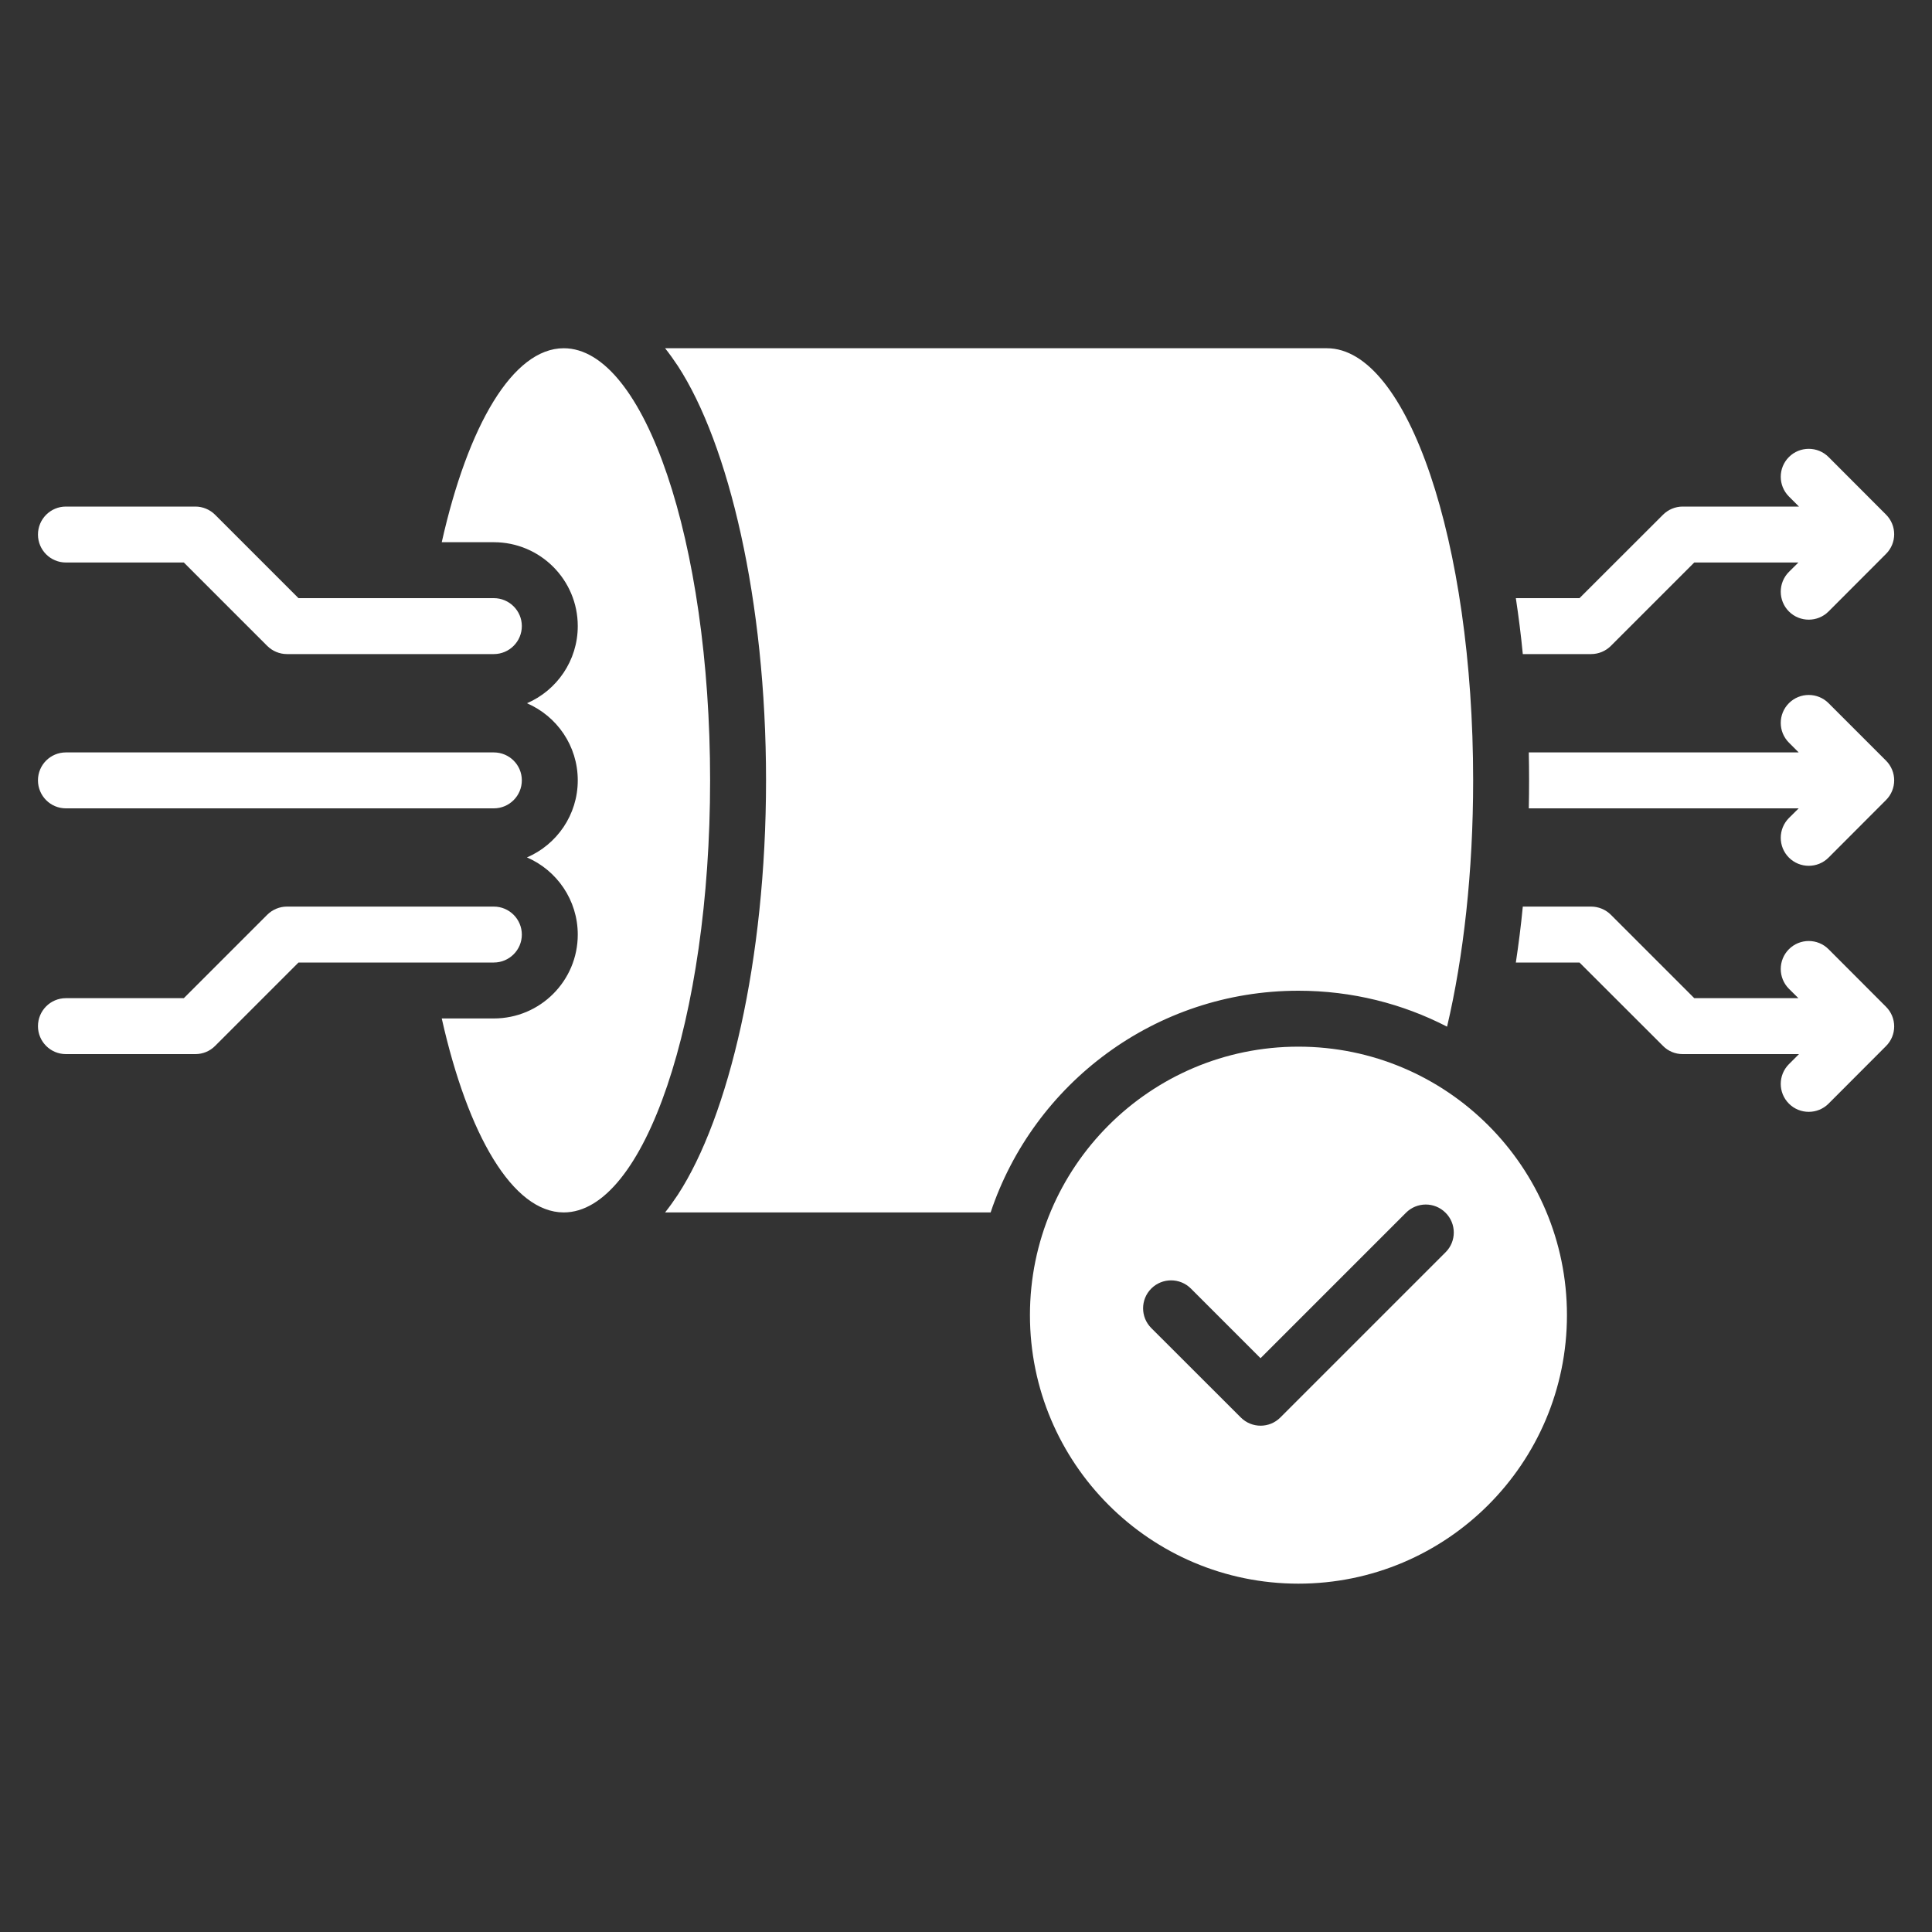 <?xml version="1.0" encoding="UTF-8"?>
<svg xmlns="http://www.w3.org/2000/svg" width="20" height="20" viewBox="0 0 20 20" fill="none">
  <rect x="0" y="0" width="20" height="20" fill="#333333" stroke="none"/>
  <path fill-rule="evenodd" clip-rule="evenodd" d="M15.692 6.192H16.351L17.215 5.329C17.269 5.275 17.342 5.244 17.419 5.244H18.623L18.519 5.14C18.406 5.027 18.406 4.844 18.519 4.731C18.632 4.618 18.816 4.618 18.929 4.731L19.523 5.326C19.637 5.439 19.637 5.622 19.523 5.735L18.929 6.33C18.816 6.443 18.632 6.443 18.519 6.33C18.406 6.217 18.406 6.033 18.519 5.92L18.617 5.823H17.539L16.676 6.686C16.622 6.74 16.548 6.771 16.471 6.771H15.764C15.745 6.572 15.72 6.379 15.692 6.192ZM10.255 12.551H6.885C6.93 12.494 6.974 12.433 7.017 12.368C7.542 11.562 7.93 9.946 7.93 8.078C7.93 6.21 7.542 4.594 7.017 3.788C6.974 3.723 6.93 3.662 6.885 3.605H13.736C14.572 3.605 15.25 5.61 15.25 8.078C15.25 9.026 15.15 9.905 14.98 10.628C14.519 10.39 13.996 10.256 13.441 10.256C11.959 10.256 10.7 11.218 10.255 12.551ZM0.682 10.912C0.522 10.912 0.393 10.782 0.393 10.623C0.393 10.463 0.522 10.333 0.682 10.333H1.903L2.766 9.47C2.82 9.416 2.894 9.385 2.97 9.385H5.112C5.272 9.385 5.402 9.515 5.402 9.675C5.402 9.834 5.272 9.964 5.112 9.964H3.09L2.227 10.827C2.173 10.882 2.099 10.912 2.023 10.912H0.682ZM0.682 5.823C0.522 5.823 0.393 5.693 0.393 5.534C0.393 5.374 0.522 5.244 0.682 5.244H2.023C2.099 5.244 2.173 5.275 2.227 5.329L3.09 6.192H5.112C5.272 6.192 5.402 6.322 5.402 6.481C5.402 6.641 5.272 6.771 5.112 6.771H2.97C2.894 6.771 2.82 6.74 2.766 6.686L1.903 5.823H0.682ZM4.573 5.613C4.844 4.404 5.309 3.605 5.836 3.605C6.672 3.605 7.351 5.61 7.351 8.078C7.351 10.546 6.672 12.551 5.836 12.551C5.309 12.551 4.844 11.752 4.573 10.543H5.112C5.592 10.543 5.981 10.154 5.981 9.675C5.981 9.317 5.764 9.009 5.455 8.876C5.764 8.743 5.981 8.436 5.981 8.078C5.981 7.72 5.764 7.413 5.455 7.28C5.764 7.147 5.981 6.839 5.981 6.481C5.981 6.002 5.592 5.613 5.112 5.613H4.573ZM15.826 7.789H18.62L18.519 7.688C18.406 7.575 18.406 7.392 18.519 7.279C18.632 7.166 18.816 7.166 18.929 7.279L19.523 7.873C19.637 7.986 19.637 8.17 19.523 8.283L18.929 8.878C18.816 8.991 18.632 8.991 18.519 8.878C18.406 8.765 18.406 8.581 18.519 8.468L18.62 8.368H15.826C15.828 8.272 15.829 8.175 15.829 8.078C15.829 7.981 15.828 7.884 15.826 7.789ZM0.682 8.368C0.522 8.368 0.393 8.238 0.393 8.078C0.393 7.918 0.522 7.789 0.682 7.789H5.112C5.272 7.789 5.402 7.918 5.402 8.078C5.402 8.238 5.272 8.368 5.112 8.368H0.682ZM13.441 10.835C14.976 10.835 16.221 12.08 16.221 13.614C16.221 15.148 14.976 16.394 13.441 16.394C11.907 16.394 10.662 15.148 10.662 13.614C10.662 12.08 11.907 10.835 13.441 10.835ZM11.918 13.748L12.845 14.674C12.958 14.787 13.141 14.787 13.254 14.674L14.964 12.964C15.078 12.851 15.078 12.667 14.964 12.554C14.851 12.441 14.668 12.441 14.555 12.554L13.049 14.06L12.328 13.339C12.215 13.226 12.031 13.226 11.918 13.339C11.805 13.452 11.805 13.635 11.918 13.748ZM15.764 9.385H16.471C16.548 9.385 16.622 9.416 16.676 9.47L17.539 10.333H18.617L18.519 10.236C18.406 10.123 18.406 9.939 18.519 9.826C18.632 9.713 18.816 9.713 18.929 9.826L19.523 10.421C19.637 10.534 19.637 10.717 19.523 10.83L18.929 11.425C18.816 11.538 18.632 11.538 18.519 11.425C18.406 11.312 18.406 11.129 18.519 11.016L18.623 10.912H17.419C17.342 10.912 17.269 10.882 17.215 10.827L16.351 9.964H15.692C15.72 9.777 15.745 9.584 15.764 9.385Z" fill="white"></path>
</svg>
